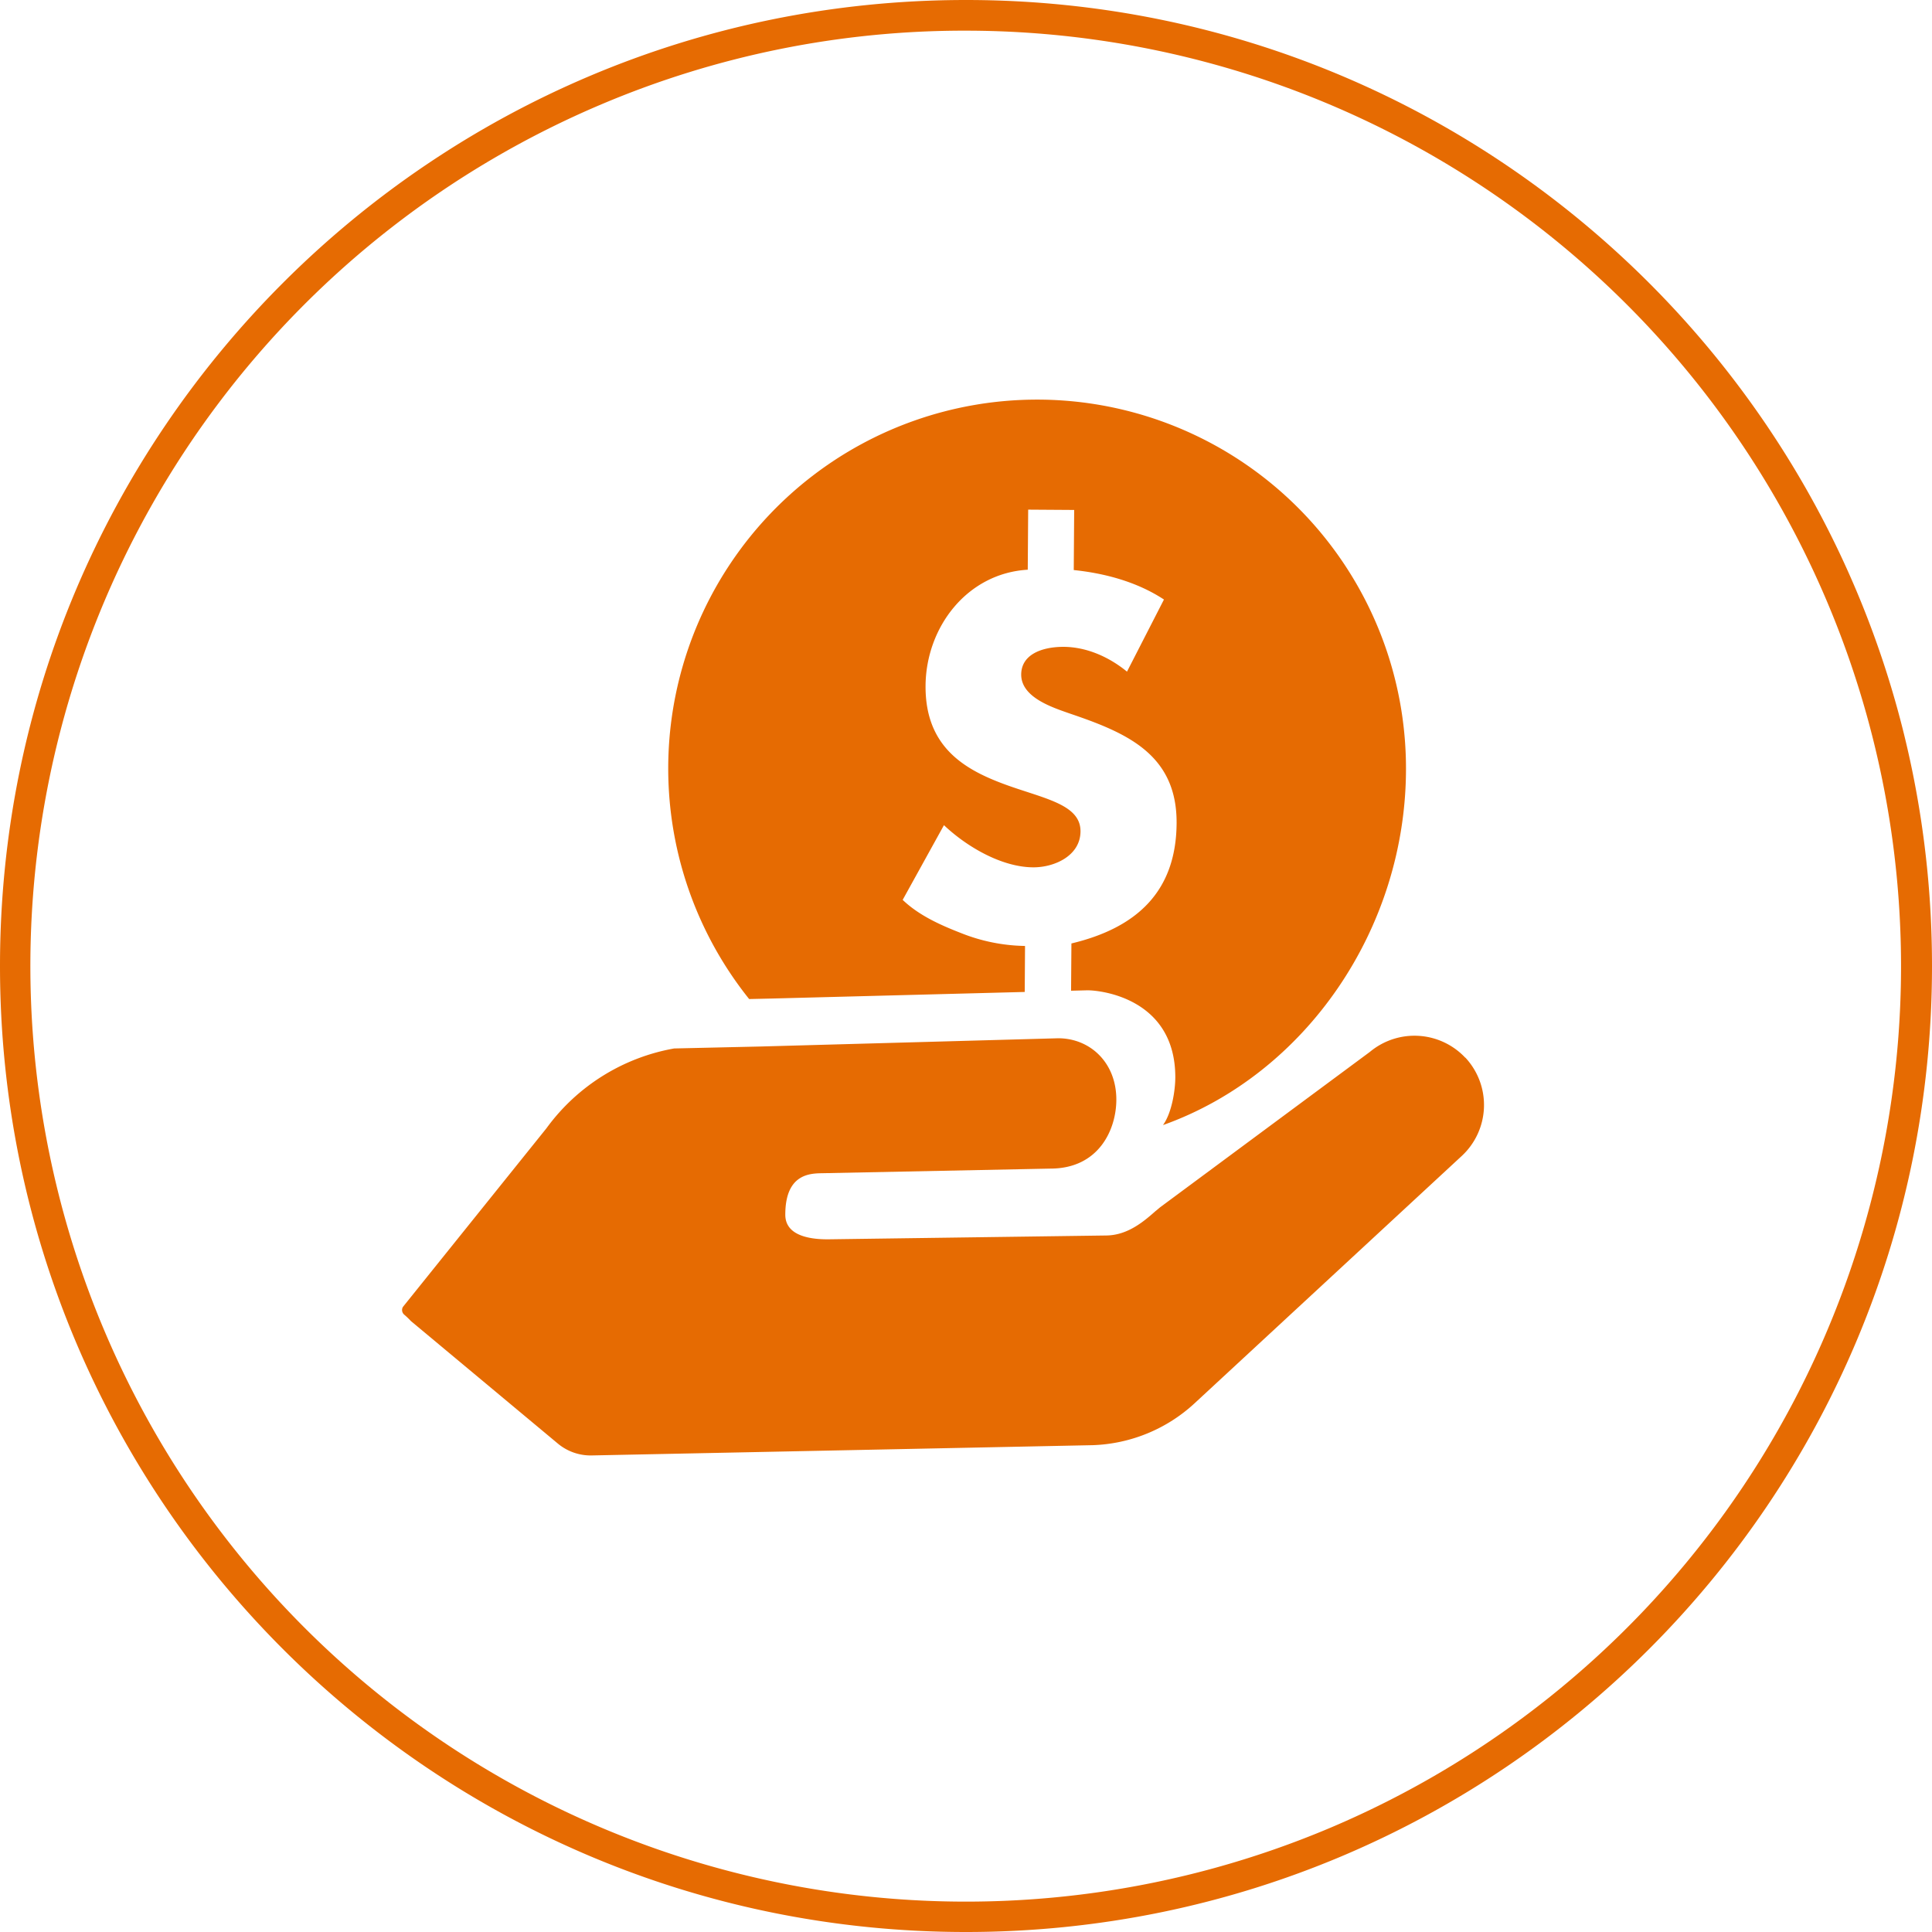 <svg viewBox="0 0 504 504" xmlns="http://www.w3.org/2000/svg"><g fill="#e66b02"><path d="m252 8a244.07 244.07 0 0 1 95 468.83 244.07 244.07 0 0 1 -190-449.66 242.46 242.46 0 0 1 95-19.17m0-8c-139.18 0-252 112.82-252 252s112.82 252 252 252 252-112.82 252-252-112.82-252-252-252z"/><path d="m201.62 260.48 65.7-1.71.08-12a46.78 46.78 0 0 1 -16.69-3.36c-5.43-2.11-11-4.61-15.23-8.66l10.77-19.49c5.92 5.61 15.08 11 23.37 11 5.45 0 12.21-3 12.25-9.37.05-7.26-10.05-8.63-20.25-12.46s-20.28-9.73-20.17-25.54c.11-15.29 10.84-29.34 26.66-30.27l.11-15.67 12 .08-.11 15.68c8.15.84 16.56 3.1 23.53 7.69l-9.64 18.81c-4.63-3.79-10.45-6.43-16.54-6.47-5.7 0-11 2-11.06 7.18-.05 6 8.1 8.61 12.62 10.2 14.74 5 28 10.56 27.92 28.57s-10.56 27.4-27.44 31.43l-.09 12.33 4.28-.11c3.77 0 22.91 2.28 22.91 22.68 0 3.47-.93 9.34-3.21 12.48 37.24-13.28 63.39-51.2 63.39-93a96.23 96.23 0 1 0 -171.35 60.12z"/><path d="m382.25 275.93a18.16 18.16 0 0 0 -24.77-1.62l-.08.06-.07.06-54.67 40.5c-.39.32-.79.68-1.21 1-3 2.65-7.2 6.28-12.78 6.37l-72.65 1h-.16c-5.25 0-11-1.22-11-6.42 0-10.95 6.79-10.77 9.91-10.83l59.24-1.2c12.71 0 17.21-10.27 17.21-18 0-9.66-6.85-16-15.18-16l-77.64 2.15-22.52.51a52.57 52.57 0 0 0 -33.29 20.77l-.11.14-.11.14-37.25 46.36a1.59 1.59 0 0 0 .29 2 20.26 20.26 0 0 1 1.79 1.71l38.32 31.95a13.36 13.36 0 0 0 8.86 3.1l130.72-2.68a41.19 41.19 0 0 0 26.61-11l69.61-64.44a18.13 18.13 0 0 0 .93-25.68z"/></g></svg>